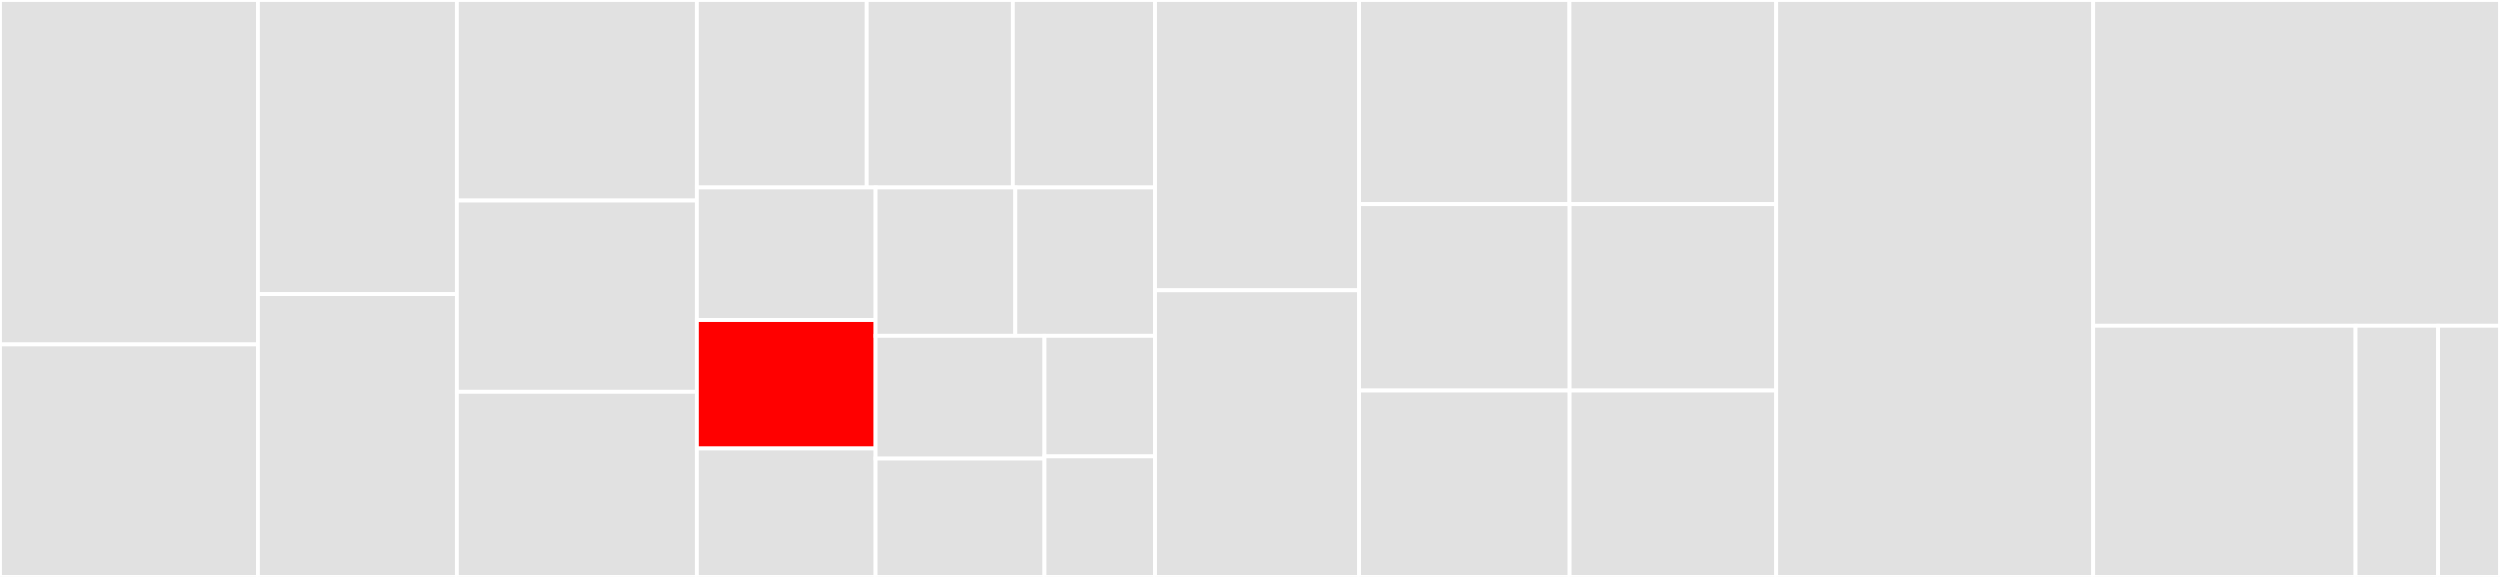 <svg baseProfile="full" width="650" height="150" viewBox="0 0 650 150" version="1.1"
xmlns="http://www.w3.org/2000/svg" xmlns:ev="http://www.w3.org/2001/xml-events"
xmlns:xlink="http://www.w3.org/1999/xlink">

<rect x="0" y="0" width="650" height="150" fill="#333333" stroke="none"/>

<style>rect.s{mask:url(#mask);}</style>
<defs>
  <pattern id="white" width="4" height="4" patternUnits="userSpaceOnUse" patternTransform="rotate(45)">
    <rect width="2" height="2" transform="translate(0,0)" fill="white"></rect>
  </pattern>
  <mask id="mask">
    <rect x="0" y="0" width="100%" height="100%" fill="url(#white)"></rect>
  </mask>
</defs>

<rect x="0" y="0" width="67.069" height="89.552" fill="#e1e1e1" stroke="white" stroke-width="1" class=" tooltipped" data-content="parametric_components/blanket_constant_thickness_fp.py"><title>parametric_components/blanket_constant_thickness_fp.py</title></rect>
<rect x="0" y="89.552" width="67.069" height="60.448" fill="#e1e1e1" stroke="white" stroke-width="1" class=" tooltipped" data-content="parametric_components/divertor_block.py"><title>parametric_components/divertor_block.py</title></rect>
<rect x="67.069" y="0" width="51.72" height="76.452" fill="#e1e1e1" stroke="white" stroke-width="1" class=" tooltipped" data-content="parametric_components/divertor_ITER.py"><title>parametric_components/divertor_ITER.py</title></rect>
<rect x="67.069" y="76.452" width="51.72" height="73.548" fill="#e1e1e1" stroke="white" stroke-width="1" class=" tooltipped" data-content="parametric_components/tokamak_plasma.py"><title>parametric_components/tokamak_plasma.py</title></rect>
<rect x="118.789" y="0" width="62.397" height="52.139" fill="#e1e1e1" stroke="white" stroke-width="1" class=" tooltipped" data-content="parametric_components/center_column_plasma_dependant.py"><title>parametric_components/center_column_plasma_dependant.py</title></rect>
<rect x="118.789" y="52.139" width="62.397" height="49.733" fill="#e1e1e1" stroke="white" stroke-width="1" class=" tooltipped" data-content="parametric_components/inner_tf_coils_circular.py"><title>parametric_components/inner_tf_coils_circular.py</title></rect>
<rect x="118.789" y="101.872" width="62.397" height="48.128" fill="#e1e1e1" stroke="white" stroke-width="1" class=" tooltipped" data-content="parametric_components/inner_tf_coils_flat.py"><title>parametric_components/inner_tf_coils_flat.py</title></rect>
<rect x="181.186" y="0" width="44.157" height="48.739" fill="#e1e1e1" stroke="white" stroke-width="1" class=" tooltipped" data-content="parametric_components/center_column_flat_top_hyperbola.py"><title>parametric_components/center_column_flat_top_hyperbola.py</title></rect>
<rect x="225.343" y="0" width="37.996" height="48.739" fill="#e1e1e1" stroke="white" stroke-width="1" class=" tooltipped" data-content="parametric_components/center_column_flat_top_circular.py"><title>parametric_components/center_column_flat_top_circular.py</title></rect>
<rect x="263.339" y="0" width="36.969" height="48.739" fill="#e1e1e1" stroke="white" stroke-width="1" class=" tooltipped" data-content="parametric_components/center_column_hyperbola.py"><title>parametric_components/center_column_hyperbola.py</title></rect>
<rect x="181.186" y="48.739" width="46.463" height="34.472" fill="#e1e1e1" stroke="white" stroke-width="1" class=" tooltipped" data-content="parametric_components/center_column_circular.py"><title>parametric_components/center_column_circular.py</title></rect>
<rect x="181.186" y="83.211" width="46.463" height="33.394" fill="red" stroke="white" stroke-width="1" class=" tooltipped" data-content="parametric_components/poloidal_field_coil.py"><title>parametric_components/poloidal_field_coil.py</title></rect>
<rect x="181.186" y="116.606" width="46.463" height="33.394" fill="#e1e1e1" stroke="white" stroke-width="1" class=" tooltipped" data-content="parametric_components/center_column_cylinder.py"><title>parametric_components/center_column_cylinder.py</title></rect>
<rect x="227.648" y="48.739" width="36.33" height="38.575" fill="#e1e1e1" stroke="white" stroke-width="1" class=" tooltipped" data-content="parametric_components/poloidal_field_coil_case.py"><title>parametric_components/poloidal_field_coil_case.py</title></rect>
<rect x="263.978" y="48.739" width="36.33" height="38.575" fill="#e1e1e1" stroke="white" stroke-width="1" class=" tooltipped" data-content="parametric_components/poloidal_field_coil_case_fc.py"><title>parametric_components/poloidal_field_coil_case_fc.py</title></rect>
<rect x="227.648" y="87.315" width="43.915" height="31.912" fill="#e1e1e1" stroke="white" stroke-width="1" class=" tooltipped" data-content="parametric_components/toroidal_field_coil_coat_hanger.py"><title>parametric_components/toroidal_field_coil_coat_hanger.py</title></rect>
<rect x="227.648" y="119.227" width="43.915" height="30.773" fill="#e1e1e1" stroke="white" stroke-width="1" class=" tooltipped" data-content="parametric_components/toroidal_field_coil_rectangle.py"><title>parametric_components/toroidal_field_coil_rectangle.py</title></rect>
<rect x="271.564" y="87.315" width="28.744" height="31.343" fill="#e1e1e1" stroke="white" stroke-width="1" class=" tooltipped" data-content="parametric_components/blanket_constant_thickness_arc_h.py"><title>parametric_components/blanket_constant_thickness_arc_h.py</title></rect>
<rect x="271.564" y="118.657" width="28.744" height="31.343" fill="#e1e1e1" stroke="white" stroke-width="1" class=" tooltipped" data-content="parametric_components/blanket_constant_thickness_arc_v.py"><title>parametric_components/blanket_constant_thickness_arc_v.py</title></rect>
<rect x="300.308" y="0" width="53.054" height="75.472" fill="#e1e1e1" stroke="white" stroke-width="1" class=" tooltipped" data-content="parametric_shapes/extruded_mixed_shape.py"><title>parametric_shapes/extruded_mixed_shape.py</title></rect>
<rect x="300.308" y="75.472" width="53.054" height="74.528" fill="#e1e1e1" stroke="white" stroke-width="1" class=" tooltipped" data-content="parametric_shapes/rotate_mixed_shape.py"><title>parametric_shapes/rotate_mixed_shape.py</title></rect>
<rect x="353.362" y="0" width="54.694" height="53.077" fill="#e1e1e1" stroke="white" stroke-width="1" class=" tooltipped" data-content="parametric_shapes/extruded_circle_shape.py"><title>parametric_shapes/extruded_circle_shape.py</title></rect>
<rect x="408.056" y="0" width="53.751" height="53.077" fill="#e1e1e1" stroke="white" stroke-width="1" class=" tooltipped" data-content="parametric_shapes/rotate_circle_shape.py"><title>parametric_shapes/rotate_circle_shape.py</title></rect>
<rect x="353.362" y="53.077" width="54.739" height="48.462" fill="#e1e1e1" stroke="white" stroke-width="1" class=" tooltipped" data-content="parametric_shapes/rotate_spline_shape.py"><title>parametric_shapes/rotate_spline_shape.py</title></rect>
<rect x="353.362" y="101.538" width="54.739" height="48.462" fill="#e1e1e1" stroke="white" stroke-width="1" class=" tooltipped" data-content="parametric_shapes/extruded_straight_shape.py"><title>parametric_shapes/extruded_straight_shape.py</title></rect>
<rect x="408.101" y="53.077" width="53.706" height="48.462" fill="#e1e1e1" stroke="white" stroke-width="1" class=" tooltipped" data-content="parametric_shapes/extruded_spline_shape.py"><title>parametric_shapes/extruded_spline_shape.py</title></rect>
<rect x="408.101" y="101.538" width="53.706" height="48.462" fill="#e1e1e1" stroke="white" stroke-width="1" class=" tooltipped" data-content="parametric_shapes/rotate_straight_shape.py"><title>parametric_shapes/rotate_straight_shape.py</title></rect>
<rect x="461.807" y="0" width="82.418" height="150.0" fill="#e1e1e1" stroke="white" stroke-width="1" class=" tooltipped" data-content="shape.py"><title>shape.py</title></rect>
<rect x="544.225" y="0" width="105.775" height="84.7" fill="#e1e1e1" stroke="white" stroke-width="1" class=" tooltipped" data-content="reactor.py"><title>reactor.py</title></rect>
<rect x="544.225" y="84.7" width="68.217" height="65.3" fill="#e1e1e1" stroke="white" stroke-width="1" class=" tooltipped" data-content="parametric_reactors/ball_reactor.py"><title>parametric_reactors/ball_reactor.py</title></rect>
<rect x="612.442" y="84.7" width="21.462" height="65.3" fill="#e1e1e1" stroke="white" stroke-width="1" class=" tooltipped" data-content="parametric_reactors/submersion_ball_reactor.py"><title>parametric_reactors/submersion_ball_reactor.py</title></rect>
<rect x="633.904" y="84.7" width="16.096" height="65.3" fill="#e1e1e1" stroke="white" stroke-width="1" class=" tooltipped" data-content="utils.py"><title>utils.py</title></rect>
</svg>
